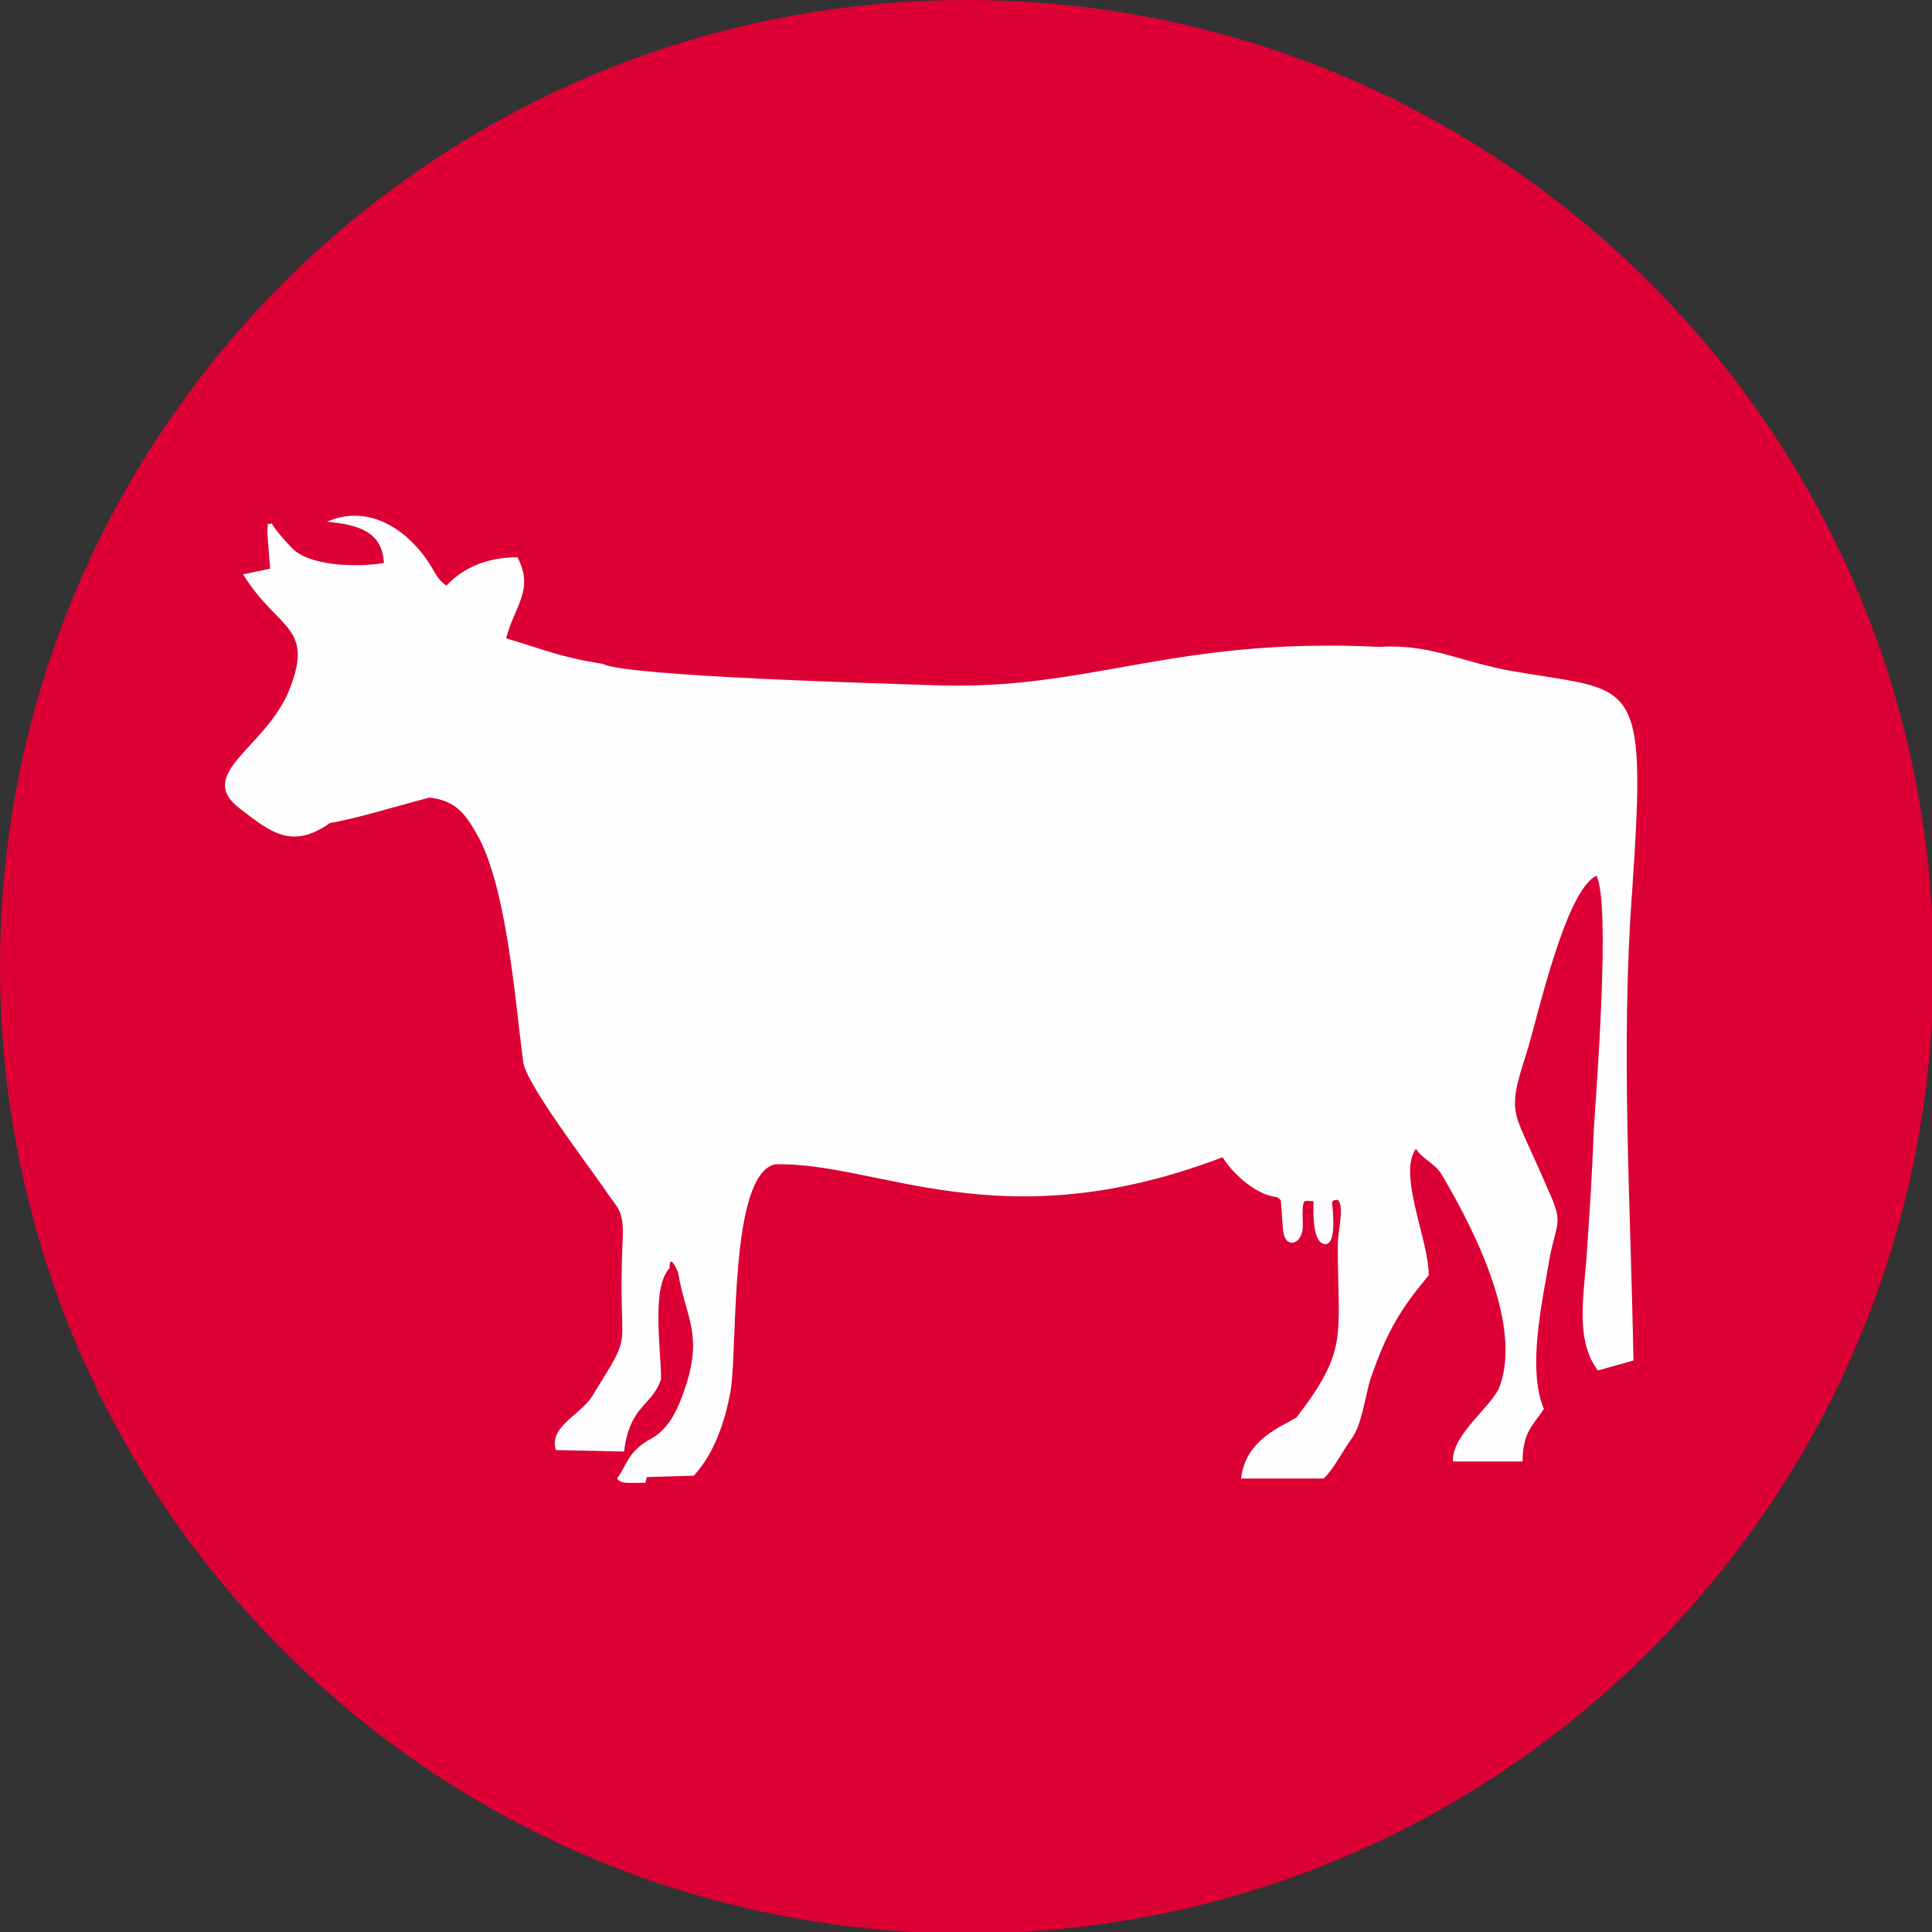 <?xml version="1.0" encoding="UTF-8"?>
<!DOCTYPE svg PUBLIC "-//W3C//DTD SVG 1.1//EN" "http://www.w3.org/Graphics/SVG/1.1/DTD/svg11.dtd">
<!-- Creator: CorelDRAW 2021.5 -->
<svg xmlns="http://www.w3.org/2000/svg" xml:space="preserve" width="6.937mm" height="6.937mm" version="1.1" style="shape-rendering:geometricPrecision; text-rendering:geometricPrecision; image-rendering:optimizeQuality; fill-rule:evenodd; clip-rule:evenodd"
viewBox="0 0 13.59 13.59"
 xmlns:xlink="http://www.w3.org/1999/xlink"
 xmlns:xodm="http://www.corel.com/coreldraw/odm/2003">
 <rect x="0" y="0" width="13.59" height="13.59" fill="#333333" stroke="none"/>
 <defs>
  <style type="text/css">
   <![CDATA[
    .fil1 {fill:#FEFEFE}
    .fil0 {fill:#DC0035}
   ]]>
  </style>
 </defs>
 <g id="Слой_x0020_1">
  <g id="_2004182952848">
   <path class="fil0" d="M6.8 0c3.75,0 6.8,3.04 6.8,6.8 0,3.75 -3.04,6.8 -6.8,6.8 -3.75,0 -6.8,-3.04 -6.8,-6.8 0,-3.75 3.04,-6.8 6.8,-6.8z"/>
   <path class="fil1" d="M4.54 10.43c-0.13,0 -0.17,0.01 -0.2,-0.03 0.06,-0.07 0.07,-0.19 0.24,-0.28 0.15,-0.08 0.21,-0.27 0.25,-0.39 0.11,-0.36 -0.01,-0.47 -0.06,-0.78 -0.01,-0.02 -0.06,-0.14 -0.06,-0.03 -0.13,0.14 -0.06,0.56 -0.06,0.78 -0.06,0.19 -0.22,0.18 -0.26,0.51l-0.48 -0.01c-0.05,-0.16 0.16,-0.24 0.25,-0.37 0.32,-0.52 0.18,-0.25 0.22,-1.11 0.01,-0.22 -0.04,-0.22 -0.13,-0.36 -0.14,-0.2 -0.55,-0.74 -0.57,-0.89 -0.06,-0.47 -0.12,-1.25 -0.33,-1.61 -0.08,-0.14 -0.15,-0.23 -0.33,-0.25 -0.37,0.1 -0.49,0.14 -0.7,0.18 -0.27,0.19 -0.42,0.06 -0.63,-0.1 -0.33,-0.25 0.19,-0.43 0.35,-0.85 0.17,-0.44 -0.09,-0.41 -0.33,-0.8l0.19 -0.04 -0.02 -0.26c0.01,-0.11 -0.01,-0.03 0.03,-0.06 0.03,0.05 0.09,0.12 0.13,0.16 0.12,0.15 0.49,0.15 0.66,0.12 -0.01,-0.22 -0.18,-0.27 -0.4,-0.29 0.27,-0.12 0.53,0.03 0.69,0.25 0.08,0.11 0.07,0.14 0.15,0.2 0.12,-0.13 0.29,-0.2 0.5,-0.2 0.12,0.23 -0.02,0.34 -0.08,0.57 0.27,0.08 0.37,0.13 0.68,0.18 0.17,0.09 2.06,0.14 2.33,0.15 1.1,0.04 1.67,-0.34 3.13,-0.27 0.35,-0.02 0.54,0.09 0.88,0.16 0.92,0.17 1.01,-0.02 0.9,1.57 -0.08,1.09 -0.01,2.18 0.01,3.29l-0.25 0.07c-0.16,-0.21 -0.1,-0.52 -0.08,-0.8 0.02,-0.29 0.04,-0.58 0.05,-0.88 0.02,-0.31 0.12,-1.6 0.02,-1.8 -0.22,0.1 -0.42,1.02 -0.49,1.24 -0.08,0.25 -0.1,0.33 -0.07,0.46 0.03,0.1 0.1,0.23 0.22,0.51 0.11,0.24 0.06,0.22 0.01,0.48 -0.05,0.3 -0.16,0.78 -0.04,1.06 -0.07,0.11 -0.15,0.16 -0.15,0.37l-0.49 0c-0.01,-0.19 0.28,-0.39 0.33,-0.53 0.15,-0.42 -0.15,-1.05 -0.41,-1.49 -0.05,-0.08 -0.14,-0.11 -0.18,-0.18 -0.13,0.18 0.09,0.64 0.09,0.89 -0.19,0.23 -0.29,0.38 -0.41,0.73 -0.04,0.13 -0.06,0.33 -0.14,0.43 -0.05,0.07 -0.13,0.22 -0.19,0.27l-0.58 0c0.03,-0.28 0.3,-0.37 0.39,-0.43 0.37,-0.48 0.29,-0.57 0.29,-1.21 -0,-0.11 0.05,-0.27 -0,-0.32 -0.01,0 -0.04,-0 -0.04,0.02 0.03,0.27 -0.02,0.3 -0.06,0.29 -0.03,-0.01 -0.08,-0.05 -0.07,-0.3 -0.01,-0 -0.07,-0.01 -0.07,0.01 -0.02,0.07 0.01,0.18 -0.02,0.23 -0.02,0.06 -0.1,0.08 -0.12,-0.01 -0.01,-0.04 -0.01,-0.12 -0.02,-0.23 -0,-0.01 -0.01,-0.02 -0.03,-0.03 -0.13,-0.01 -0.3,-0.15 -0.38,-0.28 -1.57,0.6 -2.42,0.03 -3.15,0.05 -0.32,0.08 -0.26,1.26 -0.31,1.59 -0.03,0.17 -0.1,0.43 -0.26,0.6l-0.33 0.01z"/>
  </g>
 </g>
</svg>

